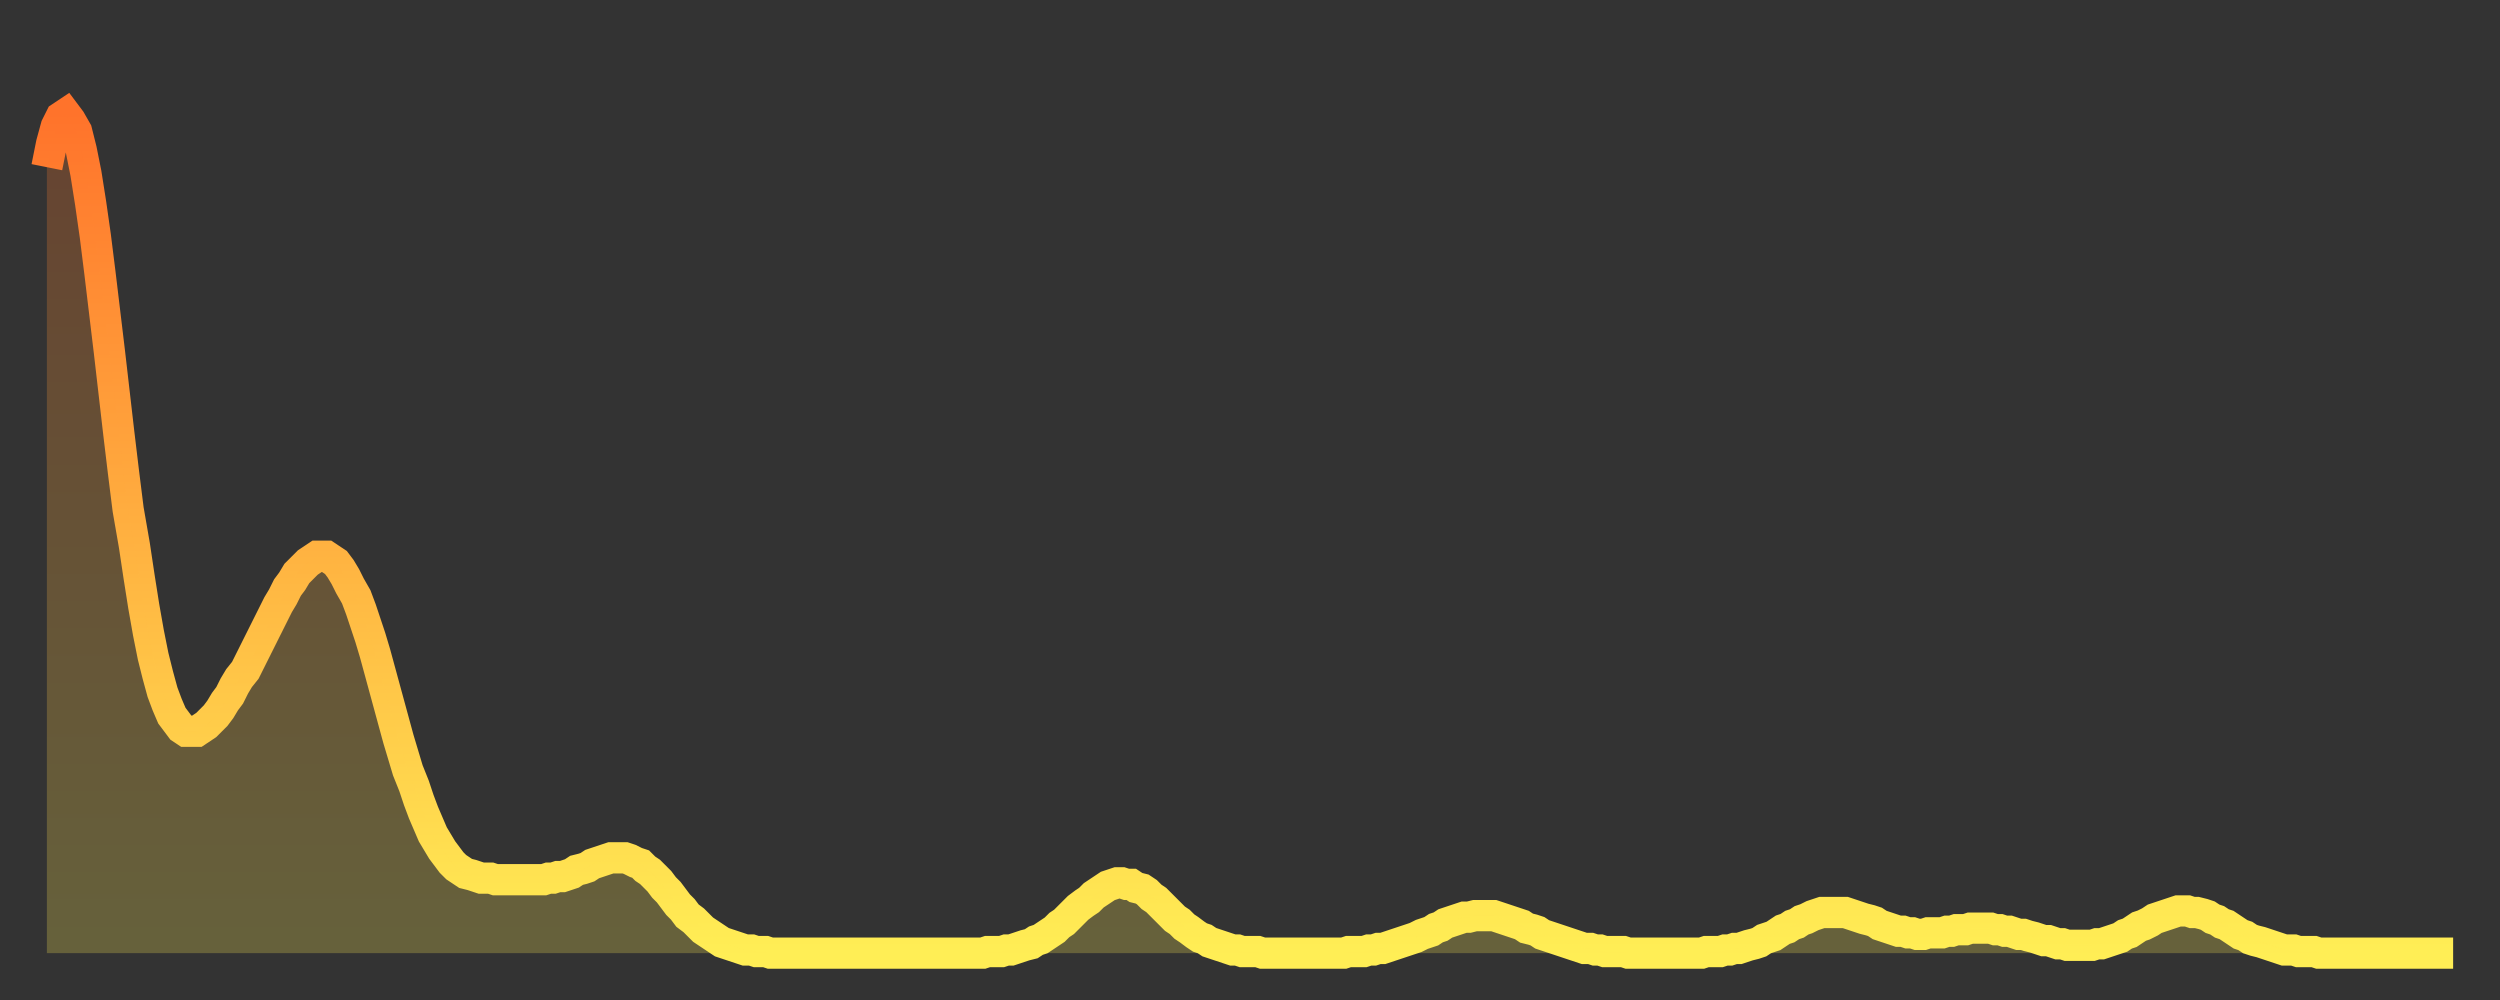 <?xml version="1.0" encoding="utf-8" ?>
<svg baseProfile="full" height="64" version="1.1" width="160" xmlns="http://www.w3.org/2000/svg" xmlns:ev="http://www.w3.org/2001/xml-events" xmlns:xlink="http://www.w3.org/1999/xlink"><rect width="100%" height="100%" fill="#333333" stroke="none"/><defs><linearGradient id="id19032" x1="0" x2="0" y1="0" y2="1"><stop offset="0%" stop-color="#ff732b" /><stop offset="50%" stop-color="#ffb040" /><stop offset="100%" stop-color="#ffee55" /></linearGradient></defs><g transform="translate(3,3)"><g><path d="M 0.0 7.7 L 0.3 6.2 0.6 5.1 0.9 4.5 1.2 4.3 1.5 4.7 1.9 5.4 2.2 6.6 2.5 8.1 2.8 10.0 3.1 12.1 3.4 14.5 3.7 17.0 4.0 19.5 4.3 22.1 4.6 24.7 4.9 27.2 5.2 29.6 5.6 31.9 5.9 33.9 6.2 35.8 6.5 37.5 6.8 39.0 7.1 40.2 7.4 41.3 7.7 42.1 8.0 42.8 8.3 43.2 8.6 43.6 8.9 43.8 9.3 43.8 9.6 43.8 9.9 43.6 10.2 43.4 10.5 43.1 10.8 42.8 11.1 42.4 11.4 41.9 11.7 41.5 12.0 40.9 12.3 40.4 12.7 39.9 13.0 39.3 13.3 38.7 13.6 38.1 13.9 37.5 14.2 36.9 14.5 36.3 14.8 35.7 15.1 35.2 15.4 34.6 15.7 34.2 16.0 33.7 16.4 33.3 16.7 33.0 17.0 32.8 17.3 32.6 17.6 32.6 17.9 32.6 18.2 32.8 18.5 33.0 18.8 33.4 19.1 33.9 19.4 34.5 19.8 35.2 20.1 36.0 20.4 36.9 20.7 37.8 21.0 38.8 21.3 39.9 21.6 41.0 21.9 42.1 22.2 43.2 22.5 44.3 22.8 45.3 23.1 46.3 23.5 47.3 23.8 48.2 24.1 49.0 24.4 49.7 24.7 50.4 25.0 50.9 25.3 51.4 25.6 51.8 25.9 52.2 26.2 52.5 26.5 52.7 26.8 52.9 27.2 53.0 27.5 53.1 27.8 53.2 28.1 53.2 28.4 53.2 28.7 53.3 29.0 53.3 29.3 53.3 29.6 53.3 29.9 53.3 30.2 53.3 30.6 53.3 30.9 53.3 31.2 53.3 31.5 53.3 31.8 53.3 32.1 53.2 32.4 53.2 32.7 53.1 33.0 53.1 33.3 53.0 33.6 52.9 33.9 52.7 34.3 52.6 34.6 52.5 34.9 52.3 35.2 52.2 35.5 52.1 35.8 52.0 36.1 51.9 36.4 51.9 36.7 51.9 37.0 51.9 37.3 52.0 37.7 52.2 38.0 52.3 38.3 52.6 38.6 52.8 38.9 53.1 39.2 53.4 39.5 53.8 39.8 54.1 40.1 54.5 40.4 54.9 40.7 55.2 41.0 55.6 41.4 55.9 41.7 56.2 42.0 56.5 42.3 56.7 42.6 56.9 42.9 57.1 43.2 57.3 43.5 57.4 43.8 57.5 44.1 57.6 44.4 57.7 44.7 57.8 45.1 57.8 45.4 57.9 45.7 57.9 46.0 57.9 46.3 58.0 46.6 58.0 46.9 58.0 47.2 58.0 47.5 58.0 47.8 58.0 48.1 58.0 48.5 58.0 48.8 58.0 49.1 58.0 49.4 58.0 49.7 58.0 50.0 58.0 50.3 58.0 50.6 58.0 50.9 58.0 51.2 58.0 51.5 58.0 51.8 58.0 52.2 58.0 52.5 58.0 52.8 58.0 53.1 58.0 53.4 58.0 53.7 58.0 54.0 58.0 54.3 58.0 54.6 58.0 54.9 58.0 55.2 58.0 55.6 58.0 55.9 58.0 56.2 58.0 56.5 58.0 56.8 58.0 57.1 58.0 57.4 58.0 57.7 58.0 58.0 58.0 58.3 58.0 58.6 58.0 58.9 58.0 59.3 58.0 59.6 58.0 59.9 58.0 60.2 57.9 60.5 57.9 60.8 57.9 61.1 57.9 61.4 57.8 61.7 57.8 62.0 57.7 62.3 57.6 62.6 57.5 63.0 57.4 63.3 57.2 63.6 57.1 63.9 56.9 64.2 56.7 64.5 56.5 64.8 56.2 65.1 56.0 65.4 55.7 65.7 55.4 66.0 55.1 66.4 54.8 66.7 54.6 67.0 54.3 67.3 54.1 67.6 53.9 67.9 53.7 68.2 53.6 68.5 53.5 68.8 53.5 69.1 53.6 69.4 53.6 69.7 53.8 70.1 53.9 70.4 54.1 70.7 54.4 71.0 54.6 71.3 54.9 71.6 55.2 71.9 55.5 72.2 55.8 72.5 56.0 72.8 56.3 73.1 56.5 73.5 56.8 73.8 57.0 74.1 57.1 74.4 57.3 74.7 57.4 75.0 57.5 75.3 57.6 75.6 57.7 75.9 57.8 76.2 57.8 76.5 57.9 76.8 57.9 77.2 57.9 77.5 57.9 77.8 58.0 78.1 58.0 78.4 58.0 78.7 58.0 79.0 58.0 79.3 58.0 79.6 58.0 79.9 58.0 80.2 58.0 80.5 58.0 80.9 58.0 81.2 58.0 81.5 58.0 81.8 58.0 82.1 58.0 82.4 58.0 82.7 58.0 83.0 58.0 83.3 57.9 83.6 57.9 83.9 57.9 84.3 57.9 84.6 57.8 84.9 57.8 85.2 57.7 85.5 57.7 85.8 57.6 86.1 57.5 86.4 57.4 86.7 57.3 87.0 57.2 87.3 57.1 87.6 57.0 88.0 56.8 88.3 56.7 88.6 56.6 88.9 56.4 89.2 56.3 89.5 56.1 89.8 56.0 90.1 55.9 90.4 55.8 90.7 55.7 91.0 55.7 91.4 55.6 91.7 55.6 92.0 55.6 92.3 55.6 92.6 55.6 92.9 55.7 93.2 55.8 93.5 55.9 93.8 56.0 94.1 56.1 94.4 56.2 94.7 56.4 95.1 56.5 95.4 56.6 95.7 56.8 96.0 56.9 96.3 57.0 96.6 57.1 96.9 57.2 97.2 57.3 97.5 57.4 97.8 57.5 98.1 57.6 98.4 57.7 98.8 57.7 99.1 57.8 99.4 57.8 99.7 57.9 100.0 57.9 100.3 57.9 100.6 57.9 100.9 57.9 101.2 58.0 101.5 58.0 101.8 58.0 102.2 58.0 102.5 58.0 102.8 58.0 103.1 58.0 103.4 58.0 103.7 58.0 104.0 58.0 104.3 58.0 104.6 58.0 104.9 58.0 105.2 58.0 105.5 58.0 105.9 58.0 106.2 57.9 106.5 57.9 106.8 57.9 107.1 57.9 107.4 57.8 107.7 57.8 108.0 57.7 108.3 57.7 108.6 57.6 108.9 57.5 109.3 57.4 109.6 57.3 109.9 57.1 110.2 57.0 110.5 56.9 110.8 56.7 111.1 56.5 111.4 56.4 111.7 56.2 112.0 56.1 112.3 55.9 112.6 55.8 113.0 55.6 113.3 55.5 113.6 55.4 113.9 55.4 114.2 55.4 114.5 55.4 114.8 55.4 115.1 55.4 115.4 55.5 115.7 55.6 116.0 55.7 116.3 55.8 116.7 55.9 117.0 56.0 117.3 56.2 117.6 56.3 117.9 56.4 118.2 56.5 118.5 56.6 118.8 56.6 119.1 56.7 119.4 56.7 119.7 56.8 120.1 56.8 120.4 56.7 120.7 56.7 121.0 56.7 121.3 56.7 121.6 56.6 121.9 56.6 122.2 56.5 122.5 56.5 122.8 56.5 123.1 56.4 123.4 56.4 123.8 56.4 124.1 56.4 124.4 56.4 124.7 56.5 125.0 56.5 125.3 56.6 125.6 56.6 125.9 56.7 126.2 56.8 126.5 56.8 126.8 56.9 127.2 57.0 127.5 57.1 127.8 57.2 128.1 57.2 128.4 57.3 128.7 57.4 129.0 57.4 129.3 57.5 129.6 57.5 129.9 57.5 130.2 57.5 130.5 57.5 130.9 57.5 131.2 57.4 131.5 57.4 131.8 57.3 132.1 57.2 132.4 57.1 132.7 57.0 133.0 56.8 133.3 56.7 133.6 56.5 133.9 56.3 134.2 56.2 134.6 56.0 134.9 55.8 135.2 55.7 135.5 55.6 135.8 55.5 136.1 55.4 136.4 55.3 136.7 55.3 137.0 55.3 137.3 55.4 137.6 55.4 138.0 55.5 138.3 55.6 138.6 55.8 138.9 55.9 139.2 56.1 139.5 56.2 139.8 56.4 140.1 56.6 140.4 56.8 140.7 56.9 141.0 57.1 141.3 57.2 141.7 57.3 142.0 57.4 142.3 57.5 142.6 57.6 142.9 57.7 143.2 57.8 143.5 57.8 143.8 57.8 144.1 57.9 144.4 57.9 144.7 57.9 145.1 57.9 145.4 58.0 145.7 58.0 146.0 58.0 146.3 58.0 146.6 58.0 146.9 58.0 147.2 58.0 147.5 58.0 147.8 58.0 148.1 58.0 148.4 58.0 148.8 58.0 149.1 58.0 149.4 58.0 149.7 58.0 150.0 58.0 150.3 58.0 150.6 58.0 150.9 58.0 151.2 58.0 151.5 58.0 151.8 58.0 152.1 58.0 152.5 58.0 152.8 58.0 153.1 58.0 153.4 58.0 153.7 58.0 154.0 58.0" fill="none" id="graph-curve" opacity="1" stroke="url(#id19032)" stroke-width="2" /><path d="M 0 58 L 0.0 7.7 0.3 6.2 0.6 5.1 0.9 4.5 1.2 4.3 1.5 4.7 1.9 5.4 2.2 6.6 2.5 8.1 2.8 10.0 3.1 12.1 3.4 14.5 3.7 17.0 4.0 19.5 4.3 22.1 4.6 24.7 4.9 27.2 5.2 29.6 5.6 31.9 5.9 33.9 6.2 35.8 6.5 37.5 6.8 39.0 7.1 40.2 7.4 41.3 7.7 42.1 8.0 42.8 8.3 43.2 8.6 43.6 8.9 43.8 9.3 43.8 9.6 43.8 9.9 43.6 10.2 43.4 10.5 43.1 10.8 42.8 11.1 42.4 11.4 41.9 11.7 41.5 12.0 40.9 12.3 40.4 12.7 39.9 13.0 39.3 13.3 38.7 13.6 38.1 13.9 37.5 14.2 36.9 14.5 36.3 14.8 35.7 15.1 35.2 15.4 34.6 15.7 34.2 16.0 33.7 16.4 33.3 16.7 33.0 17.0 32.8 17.3 32.6 17.6 32.6 17.9 32.6 18.2 32.8 18.5 33.0 18.8 33.4 19.1 33.9 19.4 34.5 19.8 35.2 20.1 36.0 20.4 36.9 20.7 37.8 21.0 38.8 21.3 39.9 21.6 41.0 21.9 42.1 22.2 43.2 22.5 44.3 22.8 45.3 23.1 46.3 23.5 47.3 23.8 48.2 24.1 49.0 24.4 49.7 24.7 50.4 25.0 50.9 25.3 51.4 25.6 51.8 25.9 52.2 26.2 52.5 26.5 52.7 26.8 52.9 27.2 53.0 27.5 53.1 27.8 53.2 28.1 53.2 28.4 53.2 28.7 53.3 29.0 53.3 29.3 53.3 29.6 53.3 29.9 53.3 30.2 53.3 30.6 53.3 30.9 53.3 31.2 53.3 31.5 53.3 31.8 53.3 32.1 53.2 32.4 53.2 32.7 53.1 33.0 53.1 33.3 53.0 33.6 52.9 33.9 52.7 34.3 52.6 34.6 52.5 34.9 52.3 35.2 52.2 35.5 52.1 35.8 52.0 36.1 51.9 36.4 51.9 36.7 51.9 37.0 51.9 37.3 52.0 37.7 52.2 38.0 52.3 38.3 52.6 38.6 52.8 38.9 53.1 39.2 53.4 39.5 53.8 39.8 54.1 40.1 54.5 40.4 54.9 40.7 55.2 41.0 55.6 41.4 55.9 41.7 56.2 42.0 56.5 42.3 56.7 42.6 56.9 42.9 57.1 43.2 57.3 43.5 57.4 43.8 57.5 44.1 57.6 44.4 57.7 44.7 57.8 45.1 57.8 45.4 57.9 45.7 57.9 46.0 57.9 46.3 58.0 46.6 58.0 46.9 58.0 47.2 58.0 47.5 58.0 47.8 58.0 48.1 58.0 48.5 58.0 48.8 58.0 49.1 58.0 49.4 58.0 49.7 58.0 50.0 58.0 50.3 58.0 50.6 58.0 50.9 58.0 51.2 58.0 51.5 58.0 51.8 58.0 52.2 58.0 52.5 58.0 52.8 58.0 53.1 58.0 53.4 58.0 53.7 58.0 54.0 58.0 54.3 58.0 54.6 58.0 54.9 58.0 55.2 58.0 55.6 58.0 55.9 58.0 56.2 58.0 56.5 58.0 56.8 58.0 57.1 58.0 57.4 58.0 57.7 58.0 58.0 58.0 58.3 58.0 58.6 58.0 58.9 58.0 59.3 58.0 59.6 58.0 59.9 58.0 60.2 57.9 60.5 57.9 60.8 57.9 61.1 57.9 61.4 57.8 61.7 57.8 62.0 57.7 62.3 57.6 62.6 57.5 63.0 57.4 63.3 57.2 63.6 57.1 63.9 56.9 64.2 56.7 64.5 56.5 64.8 56.2 65.1 56.0 65.4 55.7 65.7 55.4 66.0 55.1 66.4 54.8 66.7 54.6 67.0 54.3 67.3 54.1 67.6 53.9 67.9 53.7 68.2 53.6 68.5 53.5 68.8 53.5 69.1 53.6 69.4 53.6 69.7 53.8 70.1 53.9 70.4 54.1 70.7 54.4 71.0 54.6 71.3 54.9 71.6 55.2 71.9 55.5 72.2 55.8 72.5 56.0 72.8 56.3 73.1 56.5 73.5 56.8 73.8 57.0 74.1 57.1 74.4 57.3 74.7 57.4 75.0 57.5 75.3 57.6 75.6 57.7 75.9 57.8 76.2 57.8 76.5 57.9 76.8 57.9 77.2 57.9 77.5 57.9 77.8 58.0 78.1 58.0 78.4 58.0 78.7 58.0 79.0 58.0 79.3 58.0 79.6 58.0 79.9 58.0 80.2 58.0 80.5 58.0 80.9 58.0 81.2 58.0 81.5 58.0 81.8 58.0 82.1 58.0 82.4 58.0 82.7 58.0 83.0 58.0 83.3 57.9 83.6 57.9 83.9 57.9 84.3 57.9 84.6 57.8 84.9 57.8 85.2 57.7 85.5 57.7 85.8 57.6 86.1 57.5 86.4 57.4 86.7 57.3 87.0 57.2 87.3 57.1 87.6 57.0 88.0 56.8 88.3 56.7 88.6 56.6 88.9 56.4 89.2 56.3 89.5 56.1 89.8 56.0 90.1 55.9 90.4 55.8 90.7 55.7 91.0 55.7 91.4 55.6 91.7 55.6 92.0 55.6 92.3 55.6 92.6 55.6 92.9 55.7 93.2 55.8 93.5 55.9 93.8 56.0 94.1 56.1 94.4 56.2 94.7 56.4 95.1 56.5 95.4 56.6 95.7 56.8 96.0 56.9 96.3 57.0 96.6 57.1 96.9 57.2 97.2 57.3 97.5 57.4 97.8 57.5 98.1 57.6 98.4 57.7 98.8 57.7 99.1 57.8 99.4 57.8 99.7 57.9 100.0 57.9 100.3 57.9 100.6 57.9 100.9 57.9 101.2 58.0 101.5 58.0 101.8 58.0 102.2 58.0 102.5 58.0 102.8 58.0 103.1 58.0 103.4 58.0 103.7 58.0 104.0 58.0 104.3 58.0 104.6 58.0 104.9 58.0 105.2 58.0 105.5 58.0 105.9 58.0 106.2 57.9 106.5 57.9 106.8 57.9 107.1 57.9 107.4 57.8 107.7 57.8 108.0 57.7 108.3 57.7 108.6 57.6 108.9 57.5 109.3 57.4 109.6 57.3 109.9 57.1 110.2 57.0 110.5 56.9 110.8 56.7 111.1 56.5 111.4 56.4 111.7 56.2 112.0 56.1 112.3 55.9 112.6 55.8 113.0 55.6 113.3 55.5 113.6 55.4 113.9 55.4 114.2 55.4 114.5 55.4 114.8 55.4 115.1 55.4 115.4 55.5 115.7 55.6 116.0 55.7 116.3 55.8 116.7 55.9 117.0 56.0 117.3 56.2 117.6 56.3 117.9 56.4 118.2 56.5 118.5 56.6 118.8 56.6 119.1 56.7 119.4 56.7 119.7 56.8 120.1 56.8 120.4 56.7 120.7 56.7 121.0 56.7 121.3 56.7 121.6 56.6 121.9 56.6 122.2 56.5 122.5 56.5 122.8 56.5 123.1 56.4 123.4 56.4 123.8 56.4 124.1 56.4 124.4 56.4 124.7 56.5 125.0 56.5 125.3 56.6 125.6 56.6 125.9 56.7 126.2 56.8 126.5 56.8 126.8 56.9 127.2 57.0 127.5 57.1 127.8 57.2 128.1 57.2 128.4 57.3 128.7 57.4 129.0 57.4 129.3 57.5 129.6 57.5 129.9 57.5 130.2 57.5 130.5 57.5 130.9 57.5 131.2 57.4 131.5 57.4 131.8 57.3 132.1 57.2 132.4 57.1 132.7 57.0 133.0 56.8 133.3 56.7 133.6 56.5 133.9 56.3 134.2 56.2 134.6 56.0 134.9 55.8 135.2 55.7 135.5 55.6 135.8 55.5 136.1 55.4 136.4 55.3 136.7 55.3 137.0 55.3 137.3 55.4 137.6 55.4 138.0 55.5 138.3 55.6 138.6 55.8 138.9 55.9 139.2 56.1 139.5 56.2 139.8 56.4 140.1 56.6 140.4 56.8 140.7 56.9 141.0 57.1 141.3 57.2 141.7 57.3 142.0 57.4 142.3 57.5 142.6 57.6 142.9 57.7 143.2 57.8 143.5 57.8 143.8 57.8 144.1 57.9 144.4 57.9 144.7 57.9 145.1 57.9 145.4 58.0 145.7 58.0 146.0 58.0 146.3 58.0 146.6 58.0 146.9 58.0 147.2 58.0 147.5 58.0 147.8 58.0 148.1 58.0 148.4 58.0 148.8 58.0 149.1 58.0 149.4 58.0 149.7 58.0 150.0 58.0 150.3 58.0 150.6 58.0 150.9 58.0 151.2 58.0 151.5 58.0 151.8 58.0 152.1 58.0 152.5 58.0 152.8 58.0 153.1 58.0 153.4 58.0 153.7 58.0 154.0 58.0 154 58" fill="url(#id19032)" fill-opacity=".25" id="graph-shadow" /></g></g></svg>